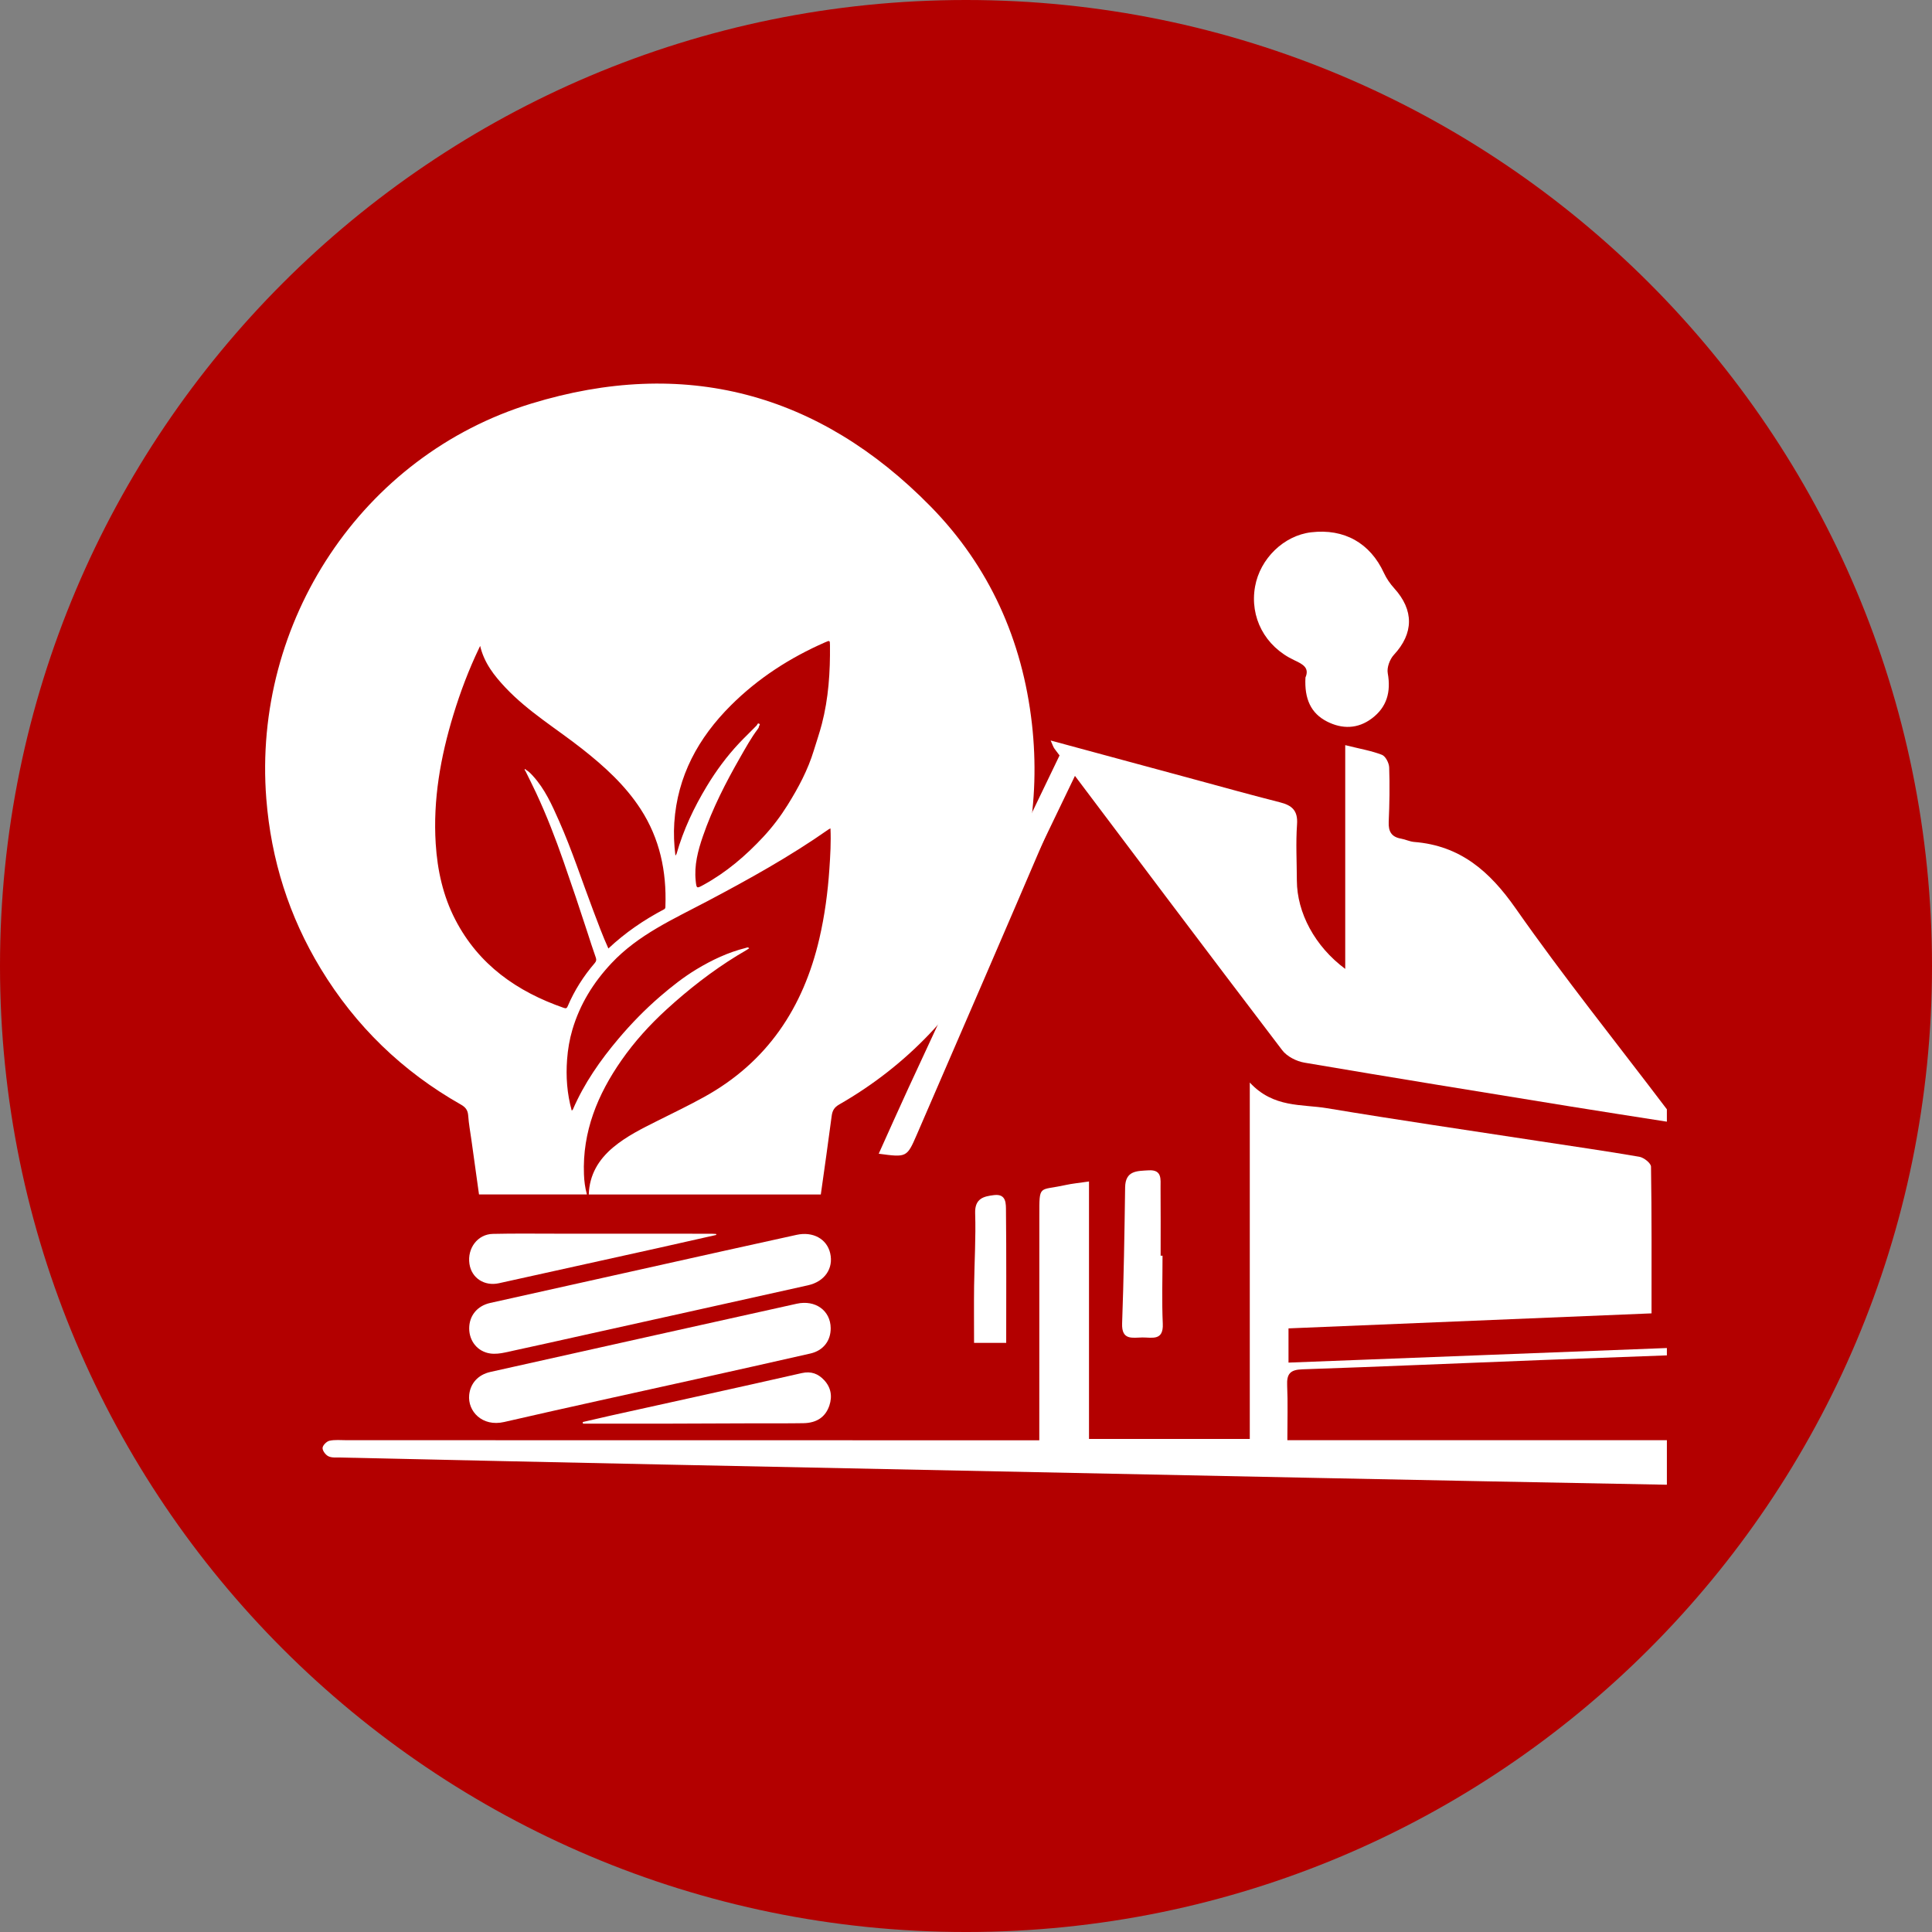 <?xml version="1.0" encoding="utf-8"?>
<!-- Generator: Adobe Illustrator 14.0.0, SVG Export Plug-In . SVG Version: 6.00 Build 43363)  -->
<!DOCTYPE svg PUBLIC "-//W3C//DTD SVG 1.1//EN" "http://www.w3.org/Graphics/SVG/1.1/DTD/svg11.dtd">
<svg version="1.1" id="Layer_1" xmlns="http://www.w3.org/2000/svg" xmlns:xlink="http://www.w3.org/1999/xlink" x="0px" y="0px"
	 width="424.773px" height="424.773px" viewBox="0 0 424.773 424.773" enable-background="new 0 0 424.773 424.773"
	 xml:space="preserve">
<rect x="0" y="0" width="424.773" height="424.773" fill="#808080" stroke="none"/>
<g>
	<path fill="#B30000" d="M424.773,212.387c0,117.296-95.085,212.387-212.387,212.387C95.085,424.773,0,329.683,0,212.387
		C0,95.091,95.085,0,212.387,0C329.688,0,424.773,95.091,424.773,212.387"/>
</g>
<g>
	<g>
		<path fill="#FFFFFF" d="M366.482,316.642H283.04c0-4.34,0.13-8.189-0.044-12.028c-0.112-2.523,0.636-3.463,3.319-3.553
			c17.578-0.587,35.153-1.372,52.732-2.044c9.143-0.351,18.29-0.687,27.435-1.023v-1.614c-27.677,1.066-55.385,2.137-83.189,3.205
			v-7.525c26.758-1.106,53.241-2.201,79.815-3.301c0-11.07,0.054-21.666-0.115-32.257c-0.01-0.769-1.573-2.001-2.561-2.171
			c-7.367-1.272-14.772-2.323-22.161-3.458c-15.508-2.379-31.038-4.639-46.517-7.222c-5.556-0.929-11.758-0.011-16.974-5.642v78.364
			H239.43V259.76c-2.065,0.308-3.671,0.452-5.232,0.798c-5.811,1.287-5.685-0.261-5.688,6.744
			c-0.017,16.22-0.009,32.437-0.009,49.363c-2.252,0-3.721,0-5.19,0c-49.054-0.009-98.107-0.015-147.16-0.021
			c-1.247,0-2.533-0.14-3.725,0.125c-0.624,0.142-1.479,1.01-1.504,1.583c-0.028,0.609,0.664,1.524,1.28,1.827
			c0.725,0.363,1.702,0.258,2.574,0.275c23.699,0.524,47.397,1.054,71.098,1.543c47.398,0.984,94.8,1.958,142.199,2.915
			c26.138,0.524,52.274,1.058,78.411,1.524V316.642z"/>
		<path fill="#FFFFFF" d="M366.482,243.894c-0.061-0.08-0.123-0.161-0.184-0.243c-11.073-14.613-22.567-28.935-33.074-43.946
			c-5.706-8.152-12.177-13.791-22.292-14.59c-0.977-0.075-1.915-0.558-2.893-0.729c-2.109-0.371-2.806-1.573-2.715-3.678
			c0.176-3.988,0.241-7.988,0.104-11.974c-0.032-0.974-0.793-2.461-1.586-2.774c-2.275-0.889-4.744-1.299-8.077-2.131v49.198
			c-6.698-4.971-10.611-12.365-10.635-19.442c-0.012-4.118-0.251-8.252,0.04-12.349c0.216-3.041-1.124-4.176-3.771-4.843
			c-6.281-1.586-12.521-3.337-18.777-5.026c-10.402-2.812-20.806-5.629-31.623-8.558c0.43,0.931,0.558,1.425,0.844,1.806
			c16.657,22.125,33.294,44.265,50.073,66.293c1.046,1.378,3.128,2.43,4.886,2.73c19.413,3.308,38.86,6.445,58.295,9.603
			c6.932,1.125,13.875,2.193,21.385,3.373V243.894z"/>
		<path fill="#FFFFFF" d="M284.588,145.165c1.919,0.895,3.341,1.679,2.431,3.794c-0.254,4.73,1.218,7.875,4.725,9.669
			c3.349,1.711,6.779,1.646,9.856-0.659c3.333-2.495,4.245-5.855,3.514-9.957c-0.227-1.25,0.45-3.072,1.35-4.042
			c4.363-4.702,4.452-9.803,0.068-14.633c-0.896-0.988-1.69-2.137-2.247-3.342c-3.022-6.589-8.735-9.826-16.021-8.963
			c-5.986,0.71-11.22,5.777-12.322,11.926C274.735,135.683,278.078,142.127,284.588,145.165z"/>
		<path fill="#FFFFFF" d="M201.347,222.471c-7.025-1.322-13.959-2.631-20.924-3.944c-3.538,4.308-7.481,8.333-11.802,12.032
			c4.612,6.169,9.205,12.356,13.713,18.603c1.564,2.168,3.256,3.702,5.543,4.277c-0.106-2.915-0.401-5.763-1.094-8.647
			c-0.41-1.705-0.633-3.137-0.167-4.852c0.375-1.379,1.424-2.25,1.771-3.738c0.16-0.689,2.628-0.695,2.643-0.758
			c-0.114,0.491-0.268,0.885-0.442,1.261c0.174-0.017,0.33-0.028,0.427-0.026c0.167-0.92,0.329-1.842,0.466-2.768
			c0.083-0.563,1.97-0.724,2.5-0.752c0.464-0.472,2.551-0.665,2.547-0.578c-0.004,0.088-0.015,0.176-0.02,0.264
			C198.102,229.425,199.709,225.979,201.347,222.471z"/>
		<path fill="#FFFFFF" d="M193.198,253.66c6.151,0.825,6.19,0.841,8.388-4.229c9.76-22.531,19.52-45.063,29.176-67.644
			c0.53-1.242,0.11-2.893,0.132-4.355c-1.219,0.857-2.47,1.674-3.632,2.6c-0.354,0.279-0.477,0.858-0.688,1.313
			c-8.973,19.336-17.949,38.668-26.907,58.008C197.486,244.069,195.385,248.824,193.198,253.66z"/>
		<path fill="#FFFFFF" d="M252.531,257.31c-2.538,0.154-5.11,0.026-5.159,3.766c-0.137,9.971-0.3,19.939-0.661,29.906
			c-0.138,3.776,2.312,3.102,4.451,3.074c2.085-0.026,4.664,0.823,4.49-3.016c-0.224-4.978-0.055-9.969-0.055-14.955
			c-0.141,0-0.277,0-0.418,0c0-4.985,0.027-9.97-0.016-14.956C255.151,259.317,255.556,257.123,252.531,257.31z"/>
		<path fill="#FFFFFF" d="M214.159,295.242c2.621,0,4.901,0,7.066,0c0-9.818,0.052-19.37-0.049-28.923
			c-0.018-1.581,0.156-3.893-2.601-3.565c-2.275,0.271-4.279,0.716-4.176,3.982c0.174,5.348-0.166,10.707-0.232,16.064
			C214.117,286.872,214.159,290.947,214.159,295.242z"/>
		<path fill="#FFFFFF" d="M173.263,274.483c0.075-3.678-0.271-7.364-0.475-11.28c-2.673,0.353-5.799-0.745-6.216,2.801
			c-0.428,3.641-0.094,7.368-0.094,11.57c1.615-0.188,3.188-0.082,4.503-0.615C171.953,276.565,173.243,275.354,173.263,274.483z"/>
		<path fill="#FFFFFF" d="M173.455,294.244c-0.124-2.577-0.222-4.896-0.351-7.213c-0.107-1.902-0.099-3.742-2.958-3.604
			c-2.57,0.12-3.959,0.965-3.837,3.733c0.103,2.304,0.021,4.615,0.021,7.084C168.669,294.244,170.744,294.244,173.455,294.244z"/>
		<path fill="#FFFFFF" d="M154.105,275.722c-0.02,0.933-0.037,1.883-0.082,2.852c6.523,0.202,6.523,0.202,6.3-5.489
			c-0.043-1.113,0.17-2.326-0.216-3.31c-0.398-1.011-1.608-2.638-2.066-2.518c-0.807,0.217-1.851,0.656-2.578,1.197
			C155.671,270.986,155.207,273.485,154.105,275.722z"/>
		<path fill="#FFFFFF" d="M154.341,294.169c1.87,0,3.77,0,6.154,0c-0.184-3.247-0.359-6.357-0.534-9.468
			c-2.187,0.157-3.611,0.308-4.514,0.828c-0.028,2.093-0.486,4.062-1.305,5.827C154.19,292.181,154.259,293.112,154.341,294.169z"/>
	</g>
	<line fill="none" stroke="#FFFFFF" stroke-width="5" x1="236.15" y1="165.215" x2="225.885" y2="186.546"/>
</g>
<g>
	<rect x="124.45" y="155.271" fill="#B30000" width="64.937" height="156.214"/>
	<g>
		<path fill="#FFFFFF" d="M102.944,245.313c0.12,1.78,0.456,3.543,0.702,5.316c0.557,3.999,1.113,7.993,1.669,11.988h23.727
			c-0.424-1.529-0.595-2.962-0.651-4.408c-0.365-9.395,2.997-17.571,8.262-25.113c2.859-4.097,6.197-7.776,9.877-11.141
			c4.837-4.421,9.98-8.438,15.575-11.875c0.859-0.528,1.762-1.004,2.618-1.584c-0.298-0.335-0.554-0.133-0.805-0.071
			c-3.854,0.964-7.399,2.645-10.782,4.684c-2.859,1.727-5.489,3.807-8.001,5.97c-3.281,2.83-6.319,5.942-9.128,9.264
			c-4.035,4.773-7.584,9.853-10.069,15.621c-0.025,0.059-0.1,0.091-0.238,0.207c-1.036-3.733-1.296-7.454-1.021-11.209
			c0.165-2.235,0.534-4.443,1.17-6.591c1.655-5.579,4.597-10.347,8.6-14.606c5.912-6.29,13.602-9.679,21.006-13.593
			c9.159-4.841,18.217-9.859,26.715-15.822c0.104-0.075,0.23-0.118,0.419-0.215c0.14,3.024-0.04,5.954-0.237,8.877
			c-0.347,5.172-1.035,10.298-2.208,15.359c-3.528,15.196-11.464,27.164-25.354,34.825c-3.381,1.869-6.854,3.539-10.306,5.264
			c-3.353,1.679-6.742,3.356-9.659,5.788c-3.259,2.719-5.239,6.08-5.378,10.37h51.02c0.814-5.745,1.629-11.49,2.385-17.246
			c0.163-1.236,0.593-1.926,1.682-2.549c29.958-17.17,46.245-49.275,42.345-83.711c-2.085-18.375-9.362-34.604-22.281-47.769
			c-24.592-25.062-54.225-32.888-87.785-22.612c-37.253,11.406-61.316,48.021-58.262,86.876c1.054,13.41,4.989,25.867,11.955,37.35
			c7.671,12.649,17.979,22.613,30.845,29.906C102.387,243.453,102.864,244.116,102.944,245.313z M148.25,180.893
			c0.68-10.264,5.278-18.656,12.424-25.788c5.991-5.983,12.993-10.49,20.729-13.883c1.055-0.463,1.066-0.446,1.076,0.689
			c0.063,5.83-0.315,11.625-1.789,17.285c-0.506,1.94-1.17,3.86-1.756,5.779c-1.316,4.334-3.42,8.252-5.787,12.046
			c-1.547,2.476-3.316,4.816-5.316,6.964c-3.863,4.152-8.127,7.805-13.124,10.547c-1.55,0.85-1.565,0.854-1.747-0.866
			c-0.36-3.413,0.49-6.644,1.586-9.82c2.096-6.084,5.014-11.776,8.198-17.342c1.212-2.114,2.39-4.257,3.859-6.213
			c0.121-0.161,0.256-0.363,0.259-0.549c0.005-0.218,0.393-0.456,0.048-0.632c-0.364-0.186-0.379,0.211-0.556,0.397
			c-1.258,1.312-2.592,2.554-3.836,3.878c-2.71,2.886-5.055,6.06-7.102,9.446c-2.833,4.687-5.164,9.606-6.667,14.896
			c-0.024,0.082-0.096,0.152-0.252,0.392C148.191,185.602,148.095,183.253,148.25,180.893z M95.796,185.501
			c-0.612-9.695,1.062-19.084,3.875-28.313c1.54-5.054,3.405-9.987,5.694-14.752c0.057-0.124,0.114-0.242,0.201-0.424
			c0.876,3.736,3.088,6.547,5.592,9.196c5,5.289,11.233,9.023,16.891,13.485c4.86,3.833,9.413,7.964,12.813,13.211
			c4.207,6.493,5.706,13.681,5.438,21.317c-0.007,0.269,0.031,0.53-0.301,0.705c-4.416,2.327-8.517,5.111-12.237,8.612
			c-1.26-2.781-2.265-5.525-3.301-8.258c-2.504-6.601-4.678-13.326-7.546-19.785c-1.554-3.504-3.11-7.025-5.75-9.906
			c-0.45-0.49-0.897-0.982-1.49-1.312c-0.083-0.075-0.148-0.265-0.281-0.147c-0.107,0.093-0.03,0.238,0.098,0.319
			c0.797,1.63,1.621,3.248,2.388,4.893c2.286,4.902,4.237,9.935,6.015,15.042c1.806,5.179,3.565,10.378,5.255,15.601
			c0.597,1.849,1.191,3.701,1.838,5.528c0.177,0.503,0.119,0.829-0.222,1.225c-2.455,2.859-4.467,6.002-5.945,9.478
			c-0.179,0.427-0.338,0.559-0.847,0.385c-10.304-3.581-18.737-9.478-23.866-19.393C97.404,196.982,96.166,191.341,95.796,185.501z"
			/>
		<path fill="#FFFFFF" d="M177.651,282.586c3.68-0.822,5.642-3.722,4.88-7.034c-0.729-3.177-3.814-4.854-7.411-4.052
			c-5.483,1.217-10.976,2.413-16.459,3.632c-16.969,3.775-33.936,7.554-50.901,11.341c-2.844,0.638-4.606,2.812-4.601,5.604
			c0.004,2.809,1.868,5.117,4.646,5.505c1.056,0.149,2.199,0.002,3.258-0.225c6.414-1.38,12.817-2.821,19.222-4.246
			C146.075,289.606,161.867,286.113,177.651,282.586z"/>
		<path fill="#FFFFFF" d="M110.85,312.642c14.071-3.241,28.188-6.298,42.284-9.435c8.358-1.863,16.717-3.722,25.065-5.627
			c2.803-0.643,4.458-2.8,4.439-5.554c-0.023-3.884-3.38-6.296-7.468-5.386c-10.203,2.271-20.407,4.532-30.61,6.802
			c-12.245,2.728-24.49,5.451-36.731,8.194c-2.763,0.618-4.418,2.551-4.673,5.055C102.794,310.266,106.011,313.759,110.85,312.642z"
			/>
		<path fill="#FFFFFF" d="M181.203,303.444c-1.313-1.406-2.843-2.025-4.945-1.55c-13.968,3.179-27.962,6.232-41.948,9.332
			c-2.066,0.458-4.126,0.948-6.188,1.423c0.015,0.121,0.028,0.241,0.047,0.361c5.957,0,11.915,0.011,17.872-0.002
			c6.571-0.015,13.145-0.052,19.717-0.071c3.631-0.013,7.266,0.028,10.895-0.034c2.939-0.049,4.857-1.376,5.693-3.88
			C183.036,306.967,182.683,305.028,181.203,303.444z"/>
		<path fill="#FFFFFF" d="M109.708,282.131c11.592-2.566,23.186-5.122,34.778-7.692c4.333-0.964,8.664-1.948,12.996-2.924
			c-0.009-0.072-0.018-0.14-0.027-0.211c-0.355-0.019-0.714-0.054-1.071-0.054c-11.323-0.006-22.648-0.011-33.972-0.011
			c-4.688,0-9.378-0.064-14.063,0.046c-3.34,0.077-5.644,3.157-5.136,6.599C103.674,281,106.503,282.84,109.708,282.131z"/>
	</g>
</g>
</svg>
